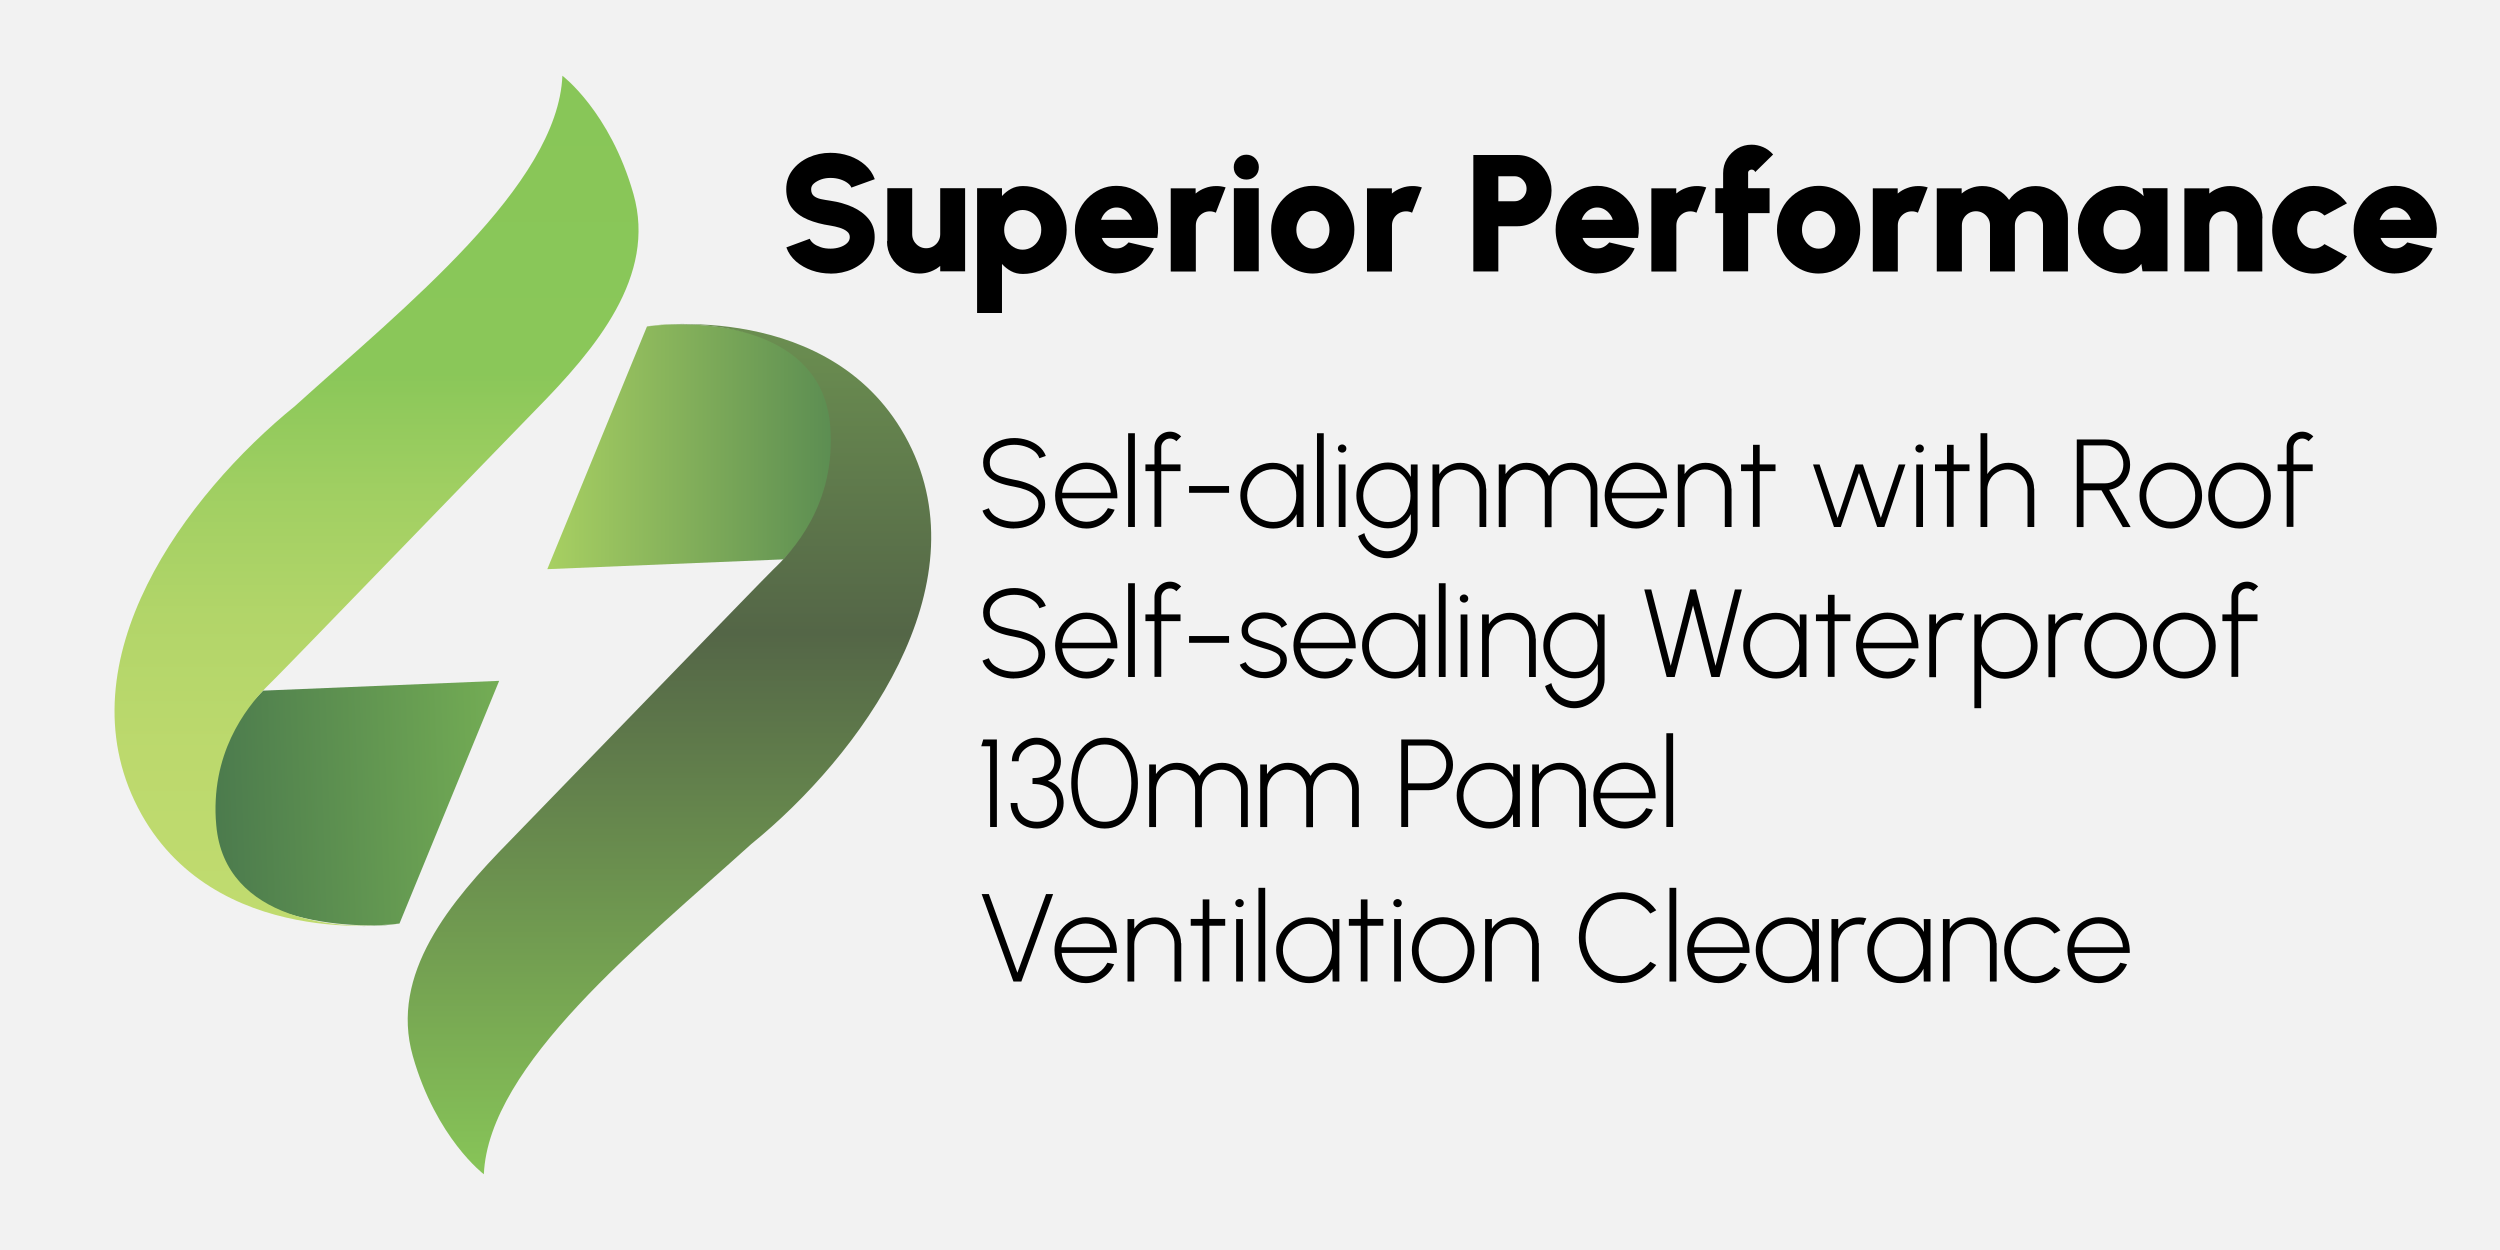 <svg xmlns="http://www.w3.org/2000/svg" xmlns:xlink="http://www.w3.org/1999/xlink" width="240" height="120" viewBox="0 0 240 120"><defs><style>.uuid-e6178b22-f0a2-4b30-9c4c-4586d8cd1894{fill:url(#uuid-7119a557-fc9a-4ec4-9e46-37258004eeba);}.uuid-e6178b22-f0a2-4b30-9c4c-4586d8cd1894,.uuid-351f1c07-7a0e-4836-953c-5af415d5a890,.uuid-7c99bcd4-1f50-4cf9-b790-5ddbba863c83,.uuid-d992021b-3bf9-43cb-951d-a07c2ac189ea,.uuid-5d325931-808c-4e63-adf8-7945028f8098,.uuid-566004d8-5d71-4982-beb8-5ed2d2054322,.uuid-0bd72e5b-3f4d-4826-bf8e-f4ea93f7ed37,.uuid-305d669c-70a1-4a4a-90b0-0740b4a44d34{stroke-width:0px;}.uuid-351f1c07-7a0e-4836-953c-5af415d5a890{fill:#000;}.uuid-7c99bcd4-1f50-4cf9-b790-5ddbba863c83{fill:url(#uuid-a8b8cb81-2883-453b-988a-96ca775801ec);}.uuid-d992021b-3bf9-43cb-951d-a07c2ac189ea{fill:url(#uuid-4b77bf94-b10c-4ddd-90f3-c9435a11f471);}.uuid-5d325931-808c-4e63-adf8-7945028f8098{fill:#f2f2f2;}.uuid-566004d8-5d71-4982-beb8-5ed2d2054322{fill:url(#uuid-e81a25fd-b9a5-4570-adb5-efd5003300cc);}.uuid-0bd72e5b-3f4d-4826-bf8e-f4ea93f7ed37{fill:url(#uuid-9bc8bccf-ee38-4f5d-9b74-7037b2bc9a70);}.uuid-305d669c-70a1-4a4a-90b0-0740b4a44d34{fill:url(#uuid-a7a063bf-da68-417f-a875-3e569193b40b);}</style><linearGradient id="uuid-7119a557-fc9a-4ec4-9e46-37258004eeba" x1="62.18" y1="90.79" x2="66.64" y2="90.79" gradientTransform="translate(0 122) scale(1 -1)" gradientUnits="userSpaceOnUse"><stop offset="0" stop-color="#a8d062"></stop><stop offset="1" stop-color="#588a51"></stop></linearGradient><linearGradient id="uuid-a7a063bf-da68-417f-a875-3e569193b40b" x1="52.54" y1="79.11" x2="81.2" y2="79.11" xlink:href="#uuid-7119a557-fc9a-4ec4-9e46-37258004eeba"></linearGradient><linearGradient id="uuid-4b77bf94-b10c-4ddd-90f3-c9435a11f471" x1="64.26" y1="8.8" x2="64.26" y2="89.44" gradientTransform="translate(0 122) scale(1 -1)" gradientUnits="userSpaceOnUse"><stop offset="0" stop-color="#88c658"></stop><stop offset=".65" stop-color="#546647"></stop><stop offset="1" stop-color="#6a8d50"></stop></linearGradient><linearGradient id="uuid-a8b8cb81-2883-453b-988a-96ca775801ec" x1="48.37" y1="33.61" x2="22.16" y2="32.7" gradientTransform="translate(0 122) scale(1 -1)" gradientUnits="userSpaceOnUse"><stop offset="0" stop-color="#73ac54"></stop><stop offset="1" stop-color="#4b7a4d"></stop></linearGradient><linearGradient id="uuid-9bc8bccf-ee38-4f5d-9b74-7037b2bc9a70" x1="47.95" y1="45.11" x2="20.22" y2="44.15" xlink:href="#uuid-a8b8cb81-2883-453b-988a-96ca775801ec"></linearGradient><linearGradient id="uuid-e81a25fd-b9a5-4570-adb5-efd5003300cc" x1="215.04" y1="-289.06" x2="215.04" y2="-208.42" gradientTransform="translate(251.2 295.86) rotate(-180) scale(1 -1)" gradientUnits="userSpaceOnUse"><stop offset="0" stop-color="#88c658"></stop><stop offset=".36" stop-color="#8ac759"></stop><stop offset=".5" stop-color="#a0cf62"></stop><stop offset=".65" stop-color="#b2d569"></stop><stop offset=".81" stop-color="#bcd96d"></stop><stop offset="1" stop-color="#c0db6f"></stop></linearGradient></defs><g id="uuid-08d63250-20cd-4ee7-baae-604a8fe118ba"><rect class="uuid-5d325931-808c-4e63-adf8-7945028f8098" width="240" height="120"></rect></g><g id="uuid-b254ad1d-7f0a-480c-a704-5e5535397bfa"><path class="uuid-351f1c07-7a0e-4836-953c-5af415d5a890" d="M79.73,26.26c-.63,0-1.23-.1-1.8-.3-.57-.2-1.08-.49-1.51-.86-.43-.38-.74-.82-.93-1.35l2.25-.83c.05.15.17.3.35.45s.42.26.7.36.6.14.94.14c.32,0,.62-.05.9-.14s.51-.22.69-.39c.18-.17.26-.36.26-.58s-.09-.41-.28-.55c-.18-.15-.42-.26-.7-.35-.29-.09-.58-.15-.87-.2-.81-.12-1.53-.31-2.18-.58-.64-.27-1.15-.64-1.52-1.11s-.55-1.08-.55-1.8.2-1.31.59-1.83c.39-.52.91-.93,1.56-1.23.65-.29,1.34-.44,2.1-.44.63,0,1.23.1,1.81.3.58.2,1.08.49,1.51.87.43.38.74.83.93,1.36l-2.25.81c-.05-.15-.17-.3-.36-.44-.18-.14-.42-.26-.7-.35-.28-.09-.6-.14-.94-.14-.31,0-.6.04-.89.14-.28.1-.51.23-.7.39s-.27.35-.27.56c0,.29.09.5.26.64s.4.24.67.3c.28.06.59.11.92.16.77.11,1.47.31,2.12.6.64.29,1.16.67,1.55,1.15.39.48.58,1.06.58,1.75s-.19,1.31-.59,1.83c-.39.52-.91.93-1.55,1.23-.64.29-1.35.44-2.11.44Z"></path><path class="uuid-351f1c07-7a0e-4836-953c-5af415d5a890" d="M85.18,23.16v-5.09h2.39v4.41c0,.25.06.48.18.68s.29.37.49.49c.21.12.43.18.67.18s.48-.06.68-.18c.2-.12.37-.28.49-.49.12-.2.18-.43.18-.68v-4.41h2.39v7.98s-2.39,0-2.39,0v-.52c-.27.23-.58.41-.92.54-.34.13-.7.19-1.08.19-.57,0-1.09-.14-1.56-.42-.47-.28-.85-.65-1.13-1.12s-.42-.99-.42-1.57Z"></path><path class="uuid-351f1c07-7a0e-4836-953c-5af415d5a890" d="M96.19,30.05h-2.39v-11.98h2.39v.75c.25-.28.54-.51.87-.69.33-.18.71-.27,1.14-.27.58,0,1.13.11,1.64.33.51.22.95.52,1.34.91s.69.83.9,1.34c.22.51.32,1.05.32,1.63s-.11,1.13-.32,1.64c-.21.51-.52.96-.9,1.35s-.83.69-1.34.91-1.05.33-1.64.33c-.43,0-.81-.09-1.14-.27-.33-.18-.62-.41-.87-.69v4.73ZM98.17,20.16c-.32,0-.62.09-.89.26s-.48.4-.64.69c-.16.29-.24.6-.24.95s.08.67.24.96c.16.29.37.52.64.69.27.17.57.26.89.26s.63-.09.9-.26c.27-.17.49-.4.65-.69.16-.29.24-.61.24-.96s-.08-.66-.24-.95c-.16-.29-.38-.52-.65-.69s-.57-.26-.9-.26Z"></path><path class="uuid-351f1c07-7a0e-4836-953c-5af415d5a890" d="M107.19,26.26c-.73,0-1.4-.19-2.01-.57s-1.09-.89-1.45-1.52c-.36-.64-.54-1.34-.54-2.12,0-.58.1-1.12.31-1.63s.49-.96.86-1.34c.37-.39.79-.69,1.27-.91.48-.22,1-.33,1.55-.33.64,0,1.22.14,1.75.42s.98.66,1.34,1.13c.37.48.62,1.01.78,1.61.15.6.17,1.21.05,1.84h-5.33c.07.19.17.35.3.51.13.15.28.27.46.36.18.09.4.14.64.14.24,0,.45-.04.65-.15.2-.11.37-.25.52-.43l2.44.57c-.32.71-.81,1.29-1.45,1.74-.64.45-1.36.67-2.16.67ZM105.7,21.1h2.99c-.07-.23-.19-.43-.34-.61-.15-.18-.32-.31-.52-.42-.2-.1-.41-.15-.64-.15s-.43.05-.63.15c-.2.1-.37.24-.52.42-.15.18-.26.38-.34.61Z"></path><path class="uuid-351f1c07-7a0e-4836-953c-5af415d5a890" d="M112.39,26.06v-7.98s2.39,0,2.39,0v.5c.27-.23.58-.41.92-.53.34-.13.7-.19,1.08-.19.29,0,.58.04.88.13l-.94,2.43c-.19-.09-.38-.13-.57-.13-.25,0-.48.06-.68.18-.2.12-.37.28-.49.49-.12.2-.18.43-.18.68v4.43h-2.39Z"></path><path class="uuid-351f1c07-7a0e-4836-953c-5af415d5a890" d="M119.66,17.24c-.35,0-.64-.11-.87-.34-.24-.23-.35-.51-.35-.85s.12-.62.35-.85c.23-.23.52-.35.86-.35s.62.12.85.35c.23.23.35.52.35.85s-.11.63-.34.85-.51.34-.85.34ZM118.45,18.07h2.39v7.98h-2.39v-7.98Z"></path><path class="uuid-351f1c07-7a0e-4836-953c-5af415d5a890" d="M126.03,26.26c-.73,0-1.4-.19-2.01-.57s-1.09-.88-1.45-1.52c-.36-.64-.54-1.34-.54-2.11,0-.59.1-1.13.31-1.64.21-.51.49-.96.86-1.34.36-.39.79-.69,1.27-.91s1-.33,1.55-.33c.73,0,1.4.19,2.01.57.6.38,1.09.89,1.45,1.52.36.64.54,1.35.54,2.12,0,.58-.1,1.12-.31,1.63-.21.51-.49.95-.86,1.34-.37.39-.79.69-1.27.91-.48.22-1,.33-1.55.33ZM126.03,23.87c.3,0,.58-.08.82-.25.24-.17.43-.38.57-.66.14-.27.21-.57.21-.9s-.07-.64-.22-.92c-.15-.28-.34-.5-.58-.66-.24-.16-.51-.24-.79-.24s-.57.08-.81.25c-.24.17-.43.39-.57.67-.14.28-.21.58-.21.9s.07.65.22.92.34.49.58.65c.24.16.51.24.79.24Z"></path><path class="uuid-351f1c07-7a0e-4836-953c-5af415d5a890" d="M131.23,26.06v-7.98s2.39,0,2.39,0v.5c.27-.23.58-.41.92-.53.34-.13.7-.19,1.08-.19.29,0,.58.04.88.13l-.94,2.43c-.19-.09-.38-.13-.58-.13-.25,0-.48.06-.68.18s-.37.28-.49.49c-.12.2-.18.43-.18.68v4.43h-2.39Z"></path><path class="uuid-351f1c07-7a0e-4836-953c-5af415d5a890" d="M141.44,26.06v-11.18h4.22c.61,0,1.17.16,1.66.47.5.31.89.73,1.19,1.25.29.52.44,1.09.44,1.7s-.15,1.2-.45,1.72c-.3.52-.7.93-1.2,1.24s-1.05.46-1.64.46h-1.82v4.34h-2.39ZM143.84,19.32h1.55c.21,0,.41-.05.58-.16s.32-.25.42-.44c.11-.18.16-.38.16-.6s-.05-.42-.16-.6c-.11-.18-.25-.33-.42-.44-.18-.11-.37-.16-.58-.16h-1.55v2.39Z"></path><path class="uuid-351f1c07-7a0e-4836-953c-5af415d5a890" d="M153.34,26.26c-.73,0-1.4-.19-2.01-.57s-1.09-.89-1.45-1.52c-.36-.64-.54-1.34-.54-2.12,0-.58.1-1.12.31-1.63s.49-.96.86-1.34c.37-.39.79-.69,1.27-.91.48-.22,1-.33,1.55-.33.64,0,1.22.14,1.75.42s.98.66,1.34,1.13c.37.48.62,1.01.78,1.61.15.6.17,1.21.05,1.84h-5.33c.07.19.17.35.3.51.13.15.28.27.46.36.18.09.4.14.64.14.24,0,.45-.04.65-.15.2-.11.37-.25.52-.43l2.44.57c-.32.71-.81,1.29-1.45,1.74-.64.45-1.36.67-2.16.67ZM151.84,21.1h2.99c-.07-.23-.19-.43-.34-.61-.15-.18-.32-.31-.52-.42-.2-.1-.41-.15-.64-.15s-.43.05-.63.15c-.2.1-.37.24-.52.42-.15.18-.26.38-.34.61Z"></path><path class="uuid-351f1c07-7a0e-4836-953c-5af415d5a890" d="M158.53,26.06v-7.98s2.39,0,2.39,0v.5c.27-.23.58-.41.92-.53.34-.13.7-.19,1.08-.19.29,0,.58.04.88.13l-.94,2.43c-.19-.09-.38-.13-.58-.13-.25,0-.48.06-.68.18s-.37.28-.49.49c-.12.2-.18.43-.18.68v4.43h-2.39Z"></path><path class="uuid-351f1c07-7a0e-4836-953c-5af415d5a890" d="M167.82,16.62v1.45h2.06v2.39h-2.06v5.59h-2.4v-5.59h-.75v-2.39h.75v-1.45c0-.5.12-.96.37-1.37.25-.41.58-.74.99-.99.42-.25.88-.37,1.38-.37.37,0,.73.08,1.09.23.36.15.68.39.97.71l-1.72,1.69c-.03-.08-.07-.14-.14-.18-.07-.04-.13-.06-.2-.06-.1,0-.18.03-.25.1-.07.06-.1.14-.1.24Z"></path><path class="uuid-351f1c07-7a0e-4836-953c-5af415d5a890" d="M174.59,26.26c-.73,0-1.4-.19-2.01-.57s-1.09-.88-1.45-1.52c-.36-.64-.54-1.34-.54-2.11,0-.59.1-1.13.31-1.64s.49-.96.86-1.34c.37-.39.79-.69,1.27-.91.48-.22,1-.33,1.55-.33.74,0,1.4.19,2.01.57.6.38,1.09.89,1.45,1.52.36.64.54,1.35.54,2.12,0,.58-.1,1.12-.31,1.63s-.49.95-.86,1.34c-.36.39-.79.69-1.27.91-.48.22-1,.33-1.55.33ZM174.59,23.87c.3,0,.58-.08.82-.25s.43-.38.57-.66c.14-.27.21-.57.21-.9s-.07-.64-.22-.92c-.15-.28-.34-.5-.58-.66-.24-.16-.51-.24-.8-.24s-.57.08-.81.25c-.24.17-.43.39-.58.67-.14.28-.21.58-.21.9s.07.65.22.92c.15.27.34.49.58.65.24.16.51.24.79.24Z"></path><path class="uuid-351f1c07-7a0e-4836-953c-5af415d5a890" d="M179.79,26.06v-7.98s2.39,0,2.39,0v.5c.27-.23.58-.41.92-.53.34-.13.7-.19,1.08-.19.29,0,.58.04.88.13l-.94,2.43c-.19-.09-.38-.13-.58-.13-.25,0-.48.06-.68.18s-.37.28-.49.49c-.12.2-.18.43-.18.68v4.43h-2.39Z"></path><path class="uuid-351f1c07-7a0e-4836-953c-5af415d5a890" d="M185.93,26.06v-7.98h2.39v.5c.27-.23.57-.41.91-.53.34-.13.7-.19,1.08-.19.53,0,1.02.12,1.47.36s.81.57,1.09.97c.28-.4.65-.73,1.09-.97s.93-.36,1.46-.36c.57,0,1.1.14,1.56.42.47.28.84.65,1.12,1.12.28.47.42.99.42,1.56v5.1h-2.39v-4.43c0-.25-.06-.48-.18-.68-.12-.2-.29-.36-.49-.49-.2-.12-.43-.18-.68-.18s-.48.06-.68.18c-.2.12-.37.28-.49.49-.12.2-.18.43-.18.68v4.43h-2.39v-4.43c0-.25-.06-.48-.18-.68-.12-.2-.28-.36-.49-.49-.21-.12-.43-.18-.68-.18s-.47.06-.68.18c-.2.12-.37.28-.49.49-.12.2-.18.43-.18.68v4.43h-2.39Z"></path><path class="uuid-351f1c07-7a0e-4836-953c-5af415d5a890" d="M205.69,18.07h2.39v7.98h-2.4l-.11-.72c-.2.28-.45.5-.75.67-.3.17-.65.26-1.05.26-.6,0-1.15-.11-1.67-.34-.52-.22-.97-.53-1.37-.93-.39-.4-.7-.85-.92-1.37-.22-.52-.33-1.08-.33-1.67s.1-1.1.31-1.6c.21-.49.5-.93.87-1.31.38-.37.81-.67,1.3-.88.49-.21,1.02-.32,1.58-.32.46,0,.87.09,1.25.28s.71.42,1,.71l-.11-.77ZM203.71,23.97c.33,0,.63-.09.9-.26.27-.17.49-.4.65-.69.16-.29.24-.61.24-.96s-.08-.67-.24-.96c-.16-.29-.38-.52-.65-.69-.27-.17-.57-.26-.9-.26s-.63.09-.9.26-.48.4-.64.69c-.16.29-.24.61-.24.96s.08.67.24.96c.16.29.37.52.64.69.27.17.57.26.89.26Z"></path><path class="uuid-351f1c07-7a0e-4836-953c-5af415d5a890" d="M217.18,20.96v5.1h-2.39v-4.43c0-.25-.06-.48-.18-.68-.12-.21-.28-.37-.49-.49s-.43-.18-.68-.18-.48.06-.68.18c-.2.12-.37.28-.49.49-.12.2-.18.43-.18.68v4.43h-2.39v-7.98s2.39,0,2.39,0v.5c.27-.23.58-.41.92-.53.34-.13.7-.19,1.08-.19.58,0,1.1.14,1.57.42.47.28.84.65,1.12,1.12.28.47.42.99.42,1.56Z"></path><path class="uuid-351f1c07-7a0e-4836-953c-5af415d5a890" d="M223.16,23.44l2.16,1.17c-.37.5-.83.9-1.38,1.21s-1.16.45-1.81.45c-.74,0-1.4-.19-2.01-.57s-1.09-.88-1.45-1.52c-.36-.64-.54-1.34-.54-2.11,0-.59.1-1.13.31-1.64.21-.51.49-.96.86-1.34.36-.39.79-.69,1.27-.91.48-.22,1-.33,1.55-.33.65,0,1.26.15,1.81.45s1.01.71,1.38,1.22l-2.16,1.17c-.14-.14-.3-.25-.48-.33-.18-.08-.36-.12-.55-.12-.3,0-.58.09-.81.26-.24.17-.43.39-.57.67-.14.28-.21.57-.21.89s.07.61.21.88c.14.27.33.5.57.67s.51.26.81.26c.19,0,.38-.04.55-.12.18-.08.34-.18.48-.32Z"></path><path class="uuid-351f1c07-7a0e-4836-953c-5af415d5a890" d="M229.95,26.26c-.74,0-1.4-.19-2.01-.57s-1.09-.89-1.45-1.52c-.36-.64-.54-1.34-.54-2.12,0-.58.1-1.12.31-1.63.21-.51.49-.96.86-1.34.36-.39.79-.69,1.27-.91.48-.22,1-.33,1.55-.33.64,0,1.22.14,1.75.42.53.28.98.66,1.34,1.13.37.48.63,1.01.78,1.61.15.6.17,1.21.05,1.84h-5.33c.08.19.17.35.3.51.12.15.28.27.46.36s.4.14.64.14c.23,0,.45-.04.65-.15.2-.11.37-.25.52-.43l2.44.57c-.32.71-.81,1.29-1.45,1.74-.64.45-1.37.67-2.16.67ZM228.46,21.1h2.99c-.08-.23-.19-.43-.34-.61-.15-.18-.32-.31-.52-.42-.2-.1-.41-.15-.64-.15s-.44.05-.64.15c-.2.1-.37.24-.52.42-.15.18-.26.38-.34.61Z"></path><path class="uuid-351f1c07-7a0e-4836-953c-5af415d5a890" d="M97.35,50.74c-.44,0-.87-.07-1.29-.21-.42-.14-.78-.33-1.09-.59-.31-.25-.53-.56-.65-.92l.61-.23c.1.27.27.5.52.7.25.19.55.34.88.44.33.1.67.15,1.02.15.41,0,.79-.07,1.15-.21.36-.14.64-.33.86-.58s.33-.55.33-.89-.11-.63-.34-.85c-.23-.22-.52-.4-.88-.53-.36-.13-.73-.23-1.12-.3-.57-.1-1.08-.23-1.52-.4-.45-.17-.8-.4-1.06-.71-.26-.3-.39-.71-.39-1.22,0-.48.14-.89.42-1.24.28-.35.64-.62,1.1-.81.45-.19.94-.29,1.47-.29.43,0,.85.07,1.26.2s.78.33,1.09.58c.32.26.54.57.68.94l-.62.22c-.1-.28-.27-.51-.52-.7s-.54-.34-.88-.44c-.33-.1-.67-.15-1.02-.15-.41,0-.79.07-1.15.21-.35.14-.64.34-.86.59-.22.25-.33.55-.33.88,0,.39.1.69.31.9s.48.37.83.48c.35.11.75.2,1.19.29.53.09,1.02.23,1.47.42.45.19.82.44,1.1.76.28.31.42.7.42,1.17s-.14.88-.42,1.23c-.28.35-.64.62-1.1.81-.45.19-.94.29-1.48.29Z"></path><path class="uuid-351f1c07-7a0e-4836-953c-5af415d5a890" d="M104.3,50.74c-.55,0-1.05-.14-1.51-.43s-.82-.67-1.09-1.14c-.27-.48-.41-1.01-.41-1.59,0-.44.08-.85.23-1.23.16-.38.37-.72.64-1.01.27-.29.59-.52.96-.68s.75-.25,1.16-.25c.44,0,.84.08,1.21.25s.69.41.96.72c.27.31.47.67.62,1.09.14.42.21.88.2,1.37h-5.3c.04.43.17.81.39,1.15.21.34.49.6.83.8s.71.29,1.11.3c.44,0,.84-.12,1.2-.35.36-.23.64-.56.86-.96l.65.15c-.24.53-.6.97-1.09,1.3-.48.34-1.03.51-1.63.51ZM101.96,47.3h4.67c-.02-.41-.14-.79-.36-1.14-.21-.35-.49-.62-.84-.83s-.72-.31-1.13-.31-.79.1-1.13.31c-.34.2-.62.48-.83.83-.21.35-.34.73-.38,1.15Z"></path><path class="uuid-351f1c07-7a0e-4836-953c-5af415d5a890" d="M108.3,50.59v-9h.65v9h-.65Z"></path><path class="uuid-351f1c07-7a0e-4836-953c-5af415d5a890" d="M111.48,42.92v1.66h1.85v.65h-1.85v5.35h-.65v-5.35h-.87v-.65h.87v-1.66c0-.27.07-.52.2-.74.13-.22.31-.4.54-.54.23-.13.47-.2.75-.2.2,0,.39.04.58.12.18.08.35.19.49.34l-.46.46c-.07-.08-.16-.15-.27-.19-.11-.05-.22-.07-.34-.07-.23,0-.42.08-.59.25s-.25.36-.25.59Z"></path><path class="uuid-351f1c07-7a0e-4836-953c-5af415d5a890" d="M114.15,46.66h3.84v.65h-3.84v-.65Z"></path><path class="uuid-351f1c07-7a0e-4836-953c-5af415d5a890" d="M124.49,44.59h.65v6h-.65l-.02-1.23c-.2.42-.5.75-.87,1s-.83.38-1.36.38c-.44,0-.84-.08-1.23-.25-.38-.17-.72-.39-1.01-.68s-.52-.63-.68-1.01-.25-.79-.25-1.23.08-.84.24-1.22.39-.71.67-1c.29-.29.62-.52,1-.68.38-.16.79-.24,1.22-.24.53,0,.99.13,1.38.39s.7.59.92,1.01l-.02-1.23ZM122.23,50.11c.46,0,.86-.11,1.19-.34.33-.23.58-.53.76-.92s.26-.81.26-1.27-.09-.9-.27-1.28-.43-.69-.76-.91c-.33-.23-.72-.34-1.18-.34s-.88.11-1.26.34c-.38.23-.68.53-.9.92-.22.38-.34.81-.34,1.27s.12.9.35,1.28c.23.38.53.68.91.91.38.22.79.34,1.24.34Z"></path><path class="uuid-351f1c07-7a0e-4836-953c-5af415d5a890" d="M126.43,50.59v-9h.65v9h-.65Z"></path><path class="uuid-351f1c07-7a0e-4836-953c-5af415d5a890" d="M128.85,43.45c-.11,0-.21-.04-.29-.11s-.12-.17-.12-.28.04-.21.12-.28c.08-.07.17-.11.29-.11s.2.04.28.11c.08.07.12.17.12.28s-.04.21-.11.28c-.08.07-.17.11-.28.11ZM128.52,44.59h.65v6h-.65v-6Z"></path><path class="uuid-351f1c07-7a0e-4836-953c-5af415d5a890" d="M135.44,44.59h.65v6.25c0,.37-.08.72-.24,1.05-.16.33-.38.62-.66.88-.28.25-.59.45-.94.6-.35.15-.71.22-1.08.22-.42,0-.82-.1-1.21-.29-.39-.19-.72-.45-1-.78s-.48-.68-.58-1.06l.6-.28c.07.32.22.62.44.88.22.27.49.48.8.63.31.16.63.23.95.23.29,0,.57-.06.84-.17.27-.11.52-.26.73-.46s.39-.42.51-.67.19-.52.19-.8v-1.47c-.21.41-.51.74-.88.99s-.81.38-1.31.38c-.42,0-.81-.08-1.18-.25-.37-.16-.69-.39-.97-.68-.28-.29-.49-.62-.65-1s-.24-.79-.24-1.22.08-.84.24-1.23c.16-.38.38-.72.65-1.01.28-.29.6-.52.97-.68s.76-.25,1.18-.25c.5,0,.94.12,1.31.38s.67.58.88,1v-1.21ZM133.25,50.11c.45,0,.83-.12,1.16-.35.32-.23.57-.54.74-.92.17-.38.26-.8.26-1.25s-.09-.88-.26-1.26c-.18-.38-.43-.69-.75-.92-.32-.23-.71-.35-1.15-.35s-.84.11-1.2.34c-.36.23-.65.53-.86.92s-.32.81-.32,1.27.11.89.32,1.27.5.68.86.91c.36.23.76.34,1.19.34Z"></path><path class="uuid-351f1c07-7a0e-4836-953c-5af415d5a890" d="M142.68,46.9v3.69h-.65v-3.59c0-.36-.09-.68-.26-.97s-.4-.52-.7-.7-.62-.26-.97-.26-.67.09-.97.26-.53.4-.7.7-.26.62-.26.97v3.59h-.65v-6h.65v.92c.22-.33.5-.6.86-.79.36-.2.74-.29,1.16-.29.46,0,.88.11,1.25.33.37.22.67.52.89.9.22.38.33.79.33,1.25Z"></path><path class="uuid-351f1c07-7a0e-4836-953c-5af415d5a890" d="M143.88,50.59v-6h.65v.92c.22-.33.51-.6.86-.79.35-.2.74-.29,1.16-.29.46,0,.89.12,1.27.34.38.23.68.54.89.92.21-.38.51-.68.89-.92.38-.23.8-.34,1.27-.34s.87.11,1.25.33c.38.22.67.52.9.9s.33.79.33,1.25v3.69h-.65v-3.57c0-.35-.08-.67-.25-.96-.17-.29-.39-.53-.68-.71s-.6-.27-.95-.27-.66.08-.94.25-.51.4-.68.69c-.17.29-.25.63-.25,1.01v3.57h-.65v-3.57c0-.38-.08-.72-.25-1.01s-.4-.52-.68-.69c-.28-.17-.6-.25-.95-.25s-.66.09-.94.27-.51.42-.68.71-.25.62-.25.96v3.57h-.65Z"></path><path class="uuid-351f1c07-7a0e-4836-953c-5af415d5a890" d="M157.06,50.74c-.55,0-1.05-.14-1.51-.43s-.82-.67-1.09-1.14c-.27-.48-.41-1.01-.41-1.59,0-.44.08-.85.23-1.23.16-.38.37-.72.64-1.01.27-.29.59-.52.96-.68s.75-.25,1.16-.25c.44,0,.84.08,1.21.25s.69.41.96.72c.27.31.47.67.62,1.09.14.42.21.88.2,1.37h-5.3c.04.43.17.81.39,1.15.21.34.49.6.83.8s.71.29,1.11.3c.44,0,.84-.12,1.2-.35.36-.23.64-.56.86-.96l.65.15c-.24.53-.6.97-1.09,1.3-.48.34-1.03.51-1.63.51ZM154.72,47.3h4.67c-.02-.41-.14-.79-.36-1.14-.21-.35-.49-.62-.84-.83s-.72-.31-1.13-.31-.79.1-1.13.31c-.34.2-.62.48-.83.83-.21.35-.34.73-.38,1.15Z"></path><path class="uuid-351f1c07-7a0e-4836-953c-5af415d5a890" d="M166.23,46.9v3.69h-.65v-3.59c0-.36-.09-.68-.26-.97s-.4-.52-.7-.7-.62-.26-.97-.26-.67.09-.97.26-.52.4-.7.7c-.17.29-.26.62-.26.97v3.59h-.65v-6h.65v.92c.22-.33.5-.6.86-.79.36-.2.74-.29,1.16-.29.46,0,.88.11,1.25.33.37.22.67.52.89.9s.33.79.33,1.25Z"></path><path class="uuid-351f1c07-7a0e-4836-953c-5af415d5a890" d="M170.45,45.23h-1.52v5.35h-.65v-5.35s-1.14,0-1.14,0v-.65h1.15v-1.88s.64,0,.64,0v1.88h1.52v.65Z"></path><path class="uuid-351f1c07-7a0e-4836-953c-5af415d5a890" d="M176.74,50.59h-.68l-2.01-6h.63l1.73,5.13,1.72-5.13h.71l1.72,5.13,1.72-5.13h.64l-2.02,6h-.69l-1.75-5.18-1.74,5.18Z"></path><path class="uuid-351f1c07-7a0e-4836-953c-5af415d5a890" d="M184.29,43.45c-.11,0-.21-.04-.29-.11s-.12-.17-.12-.28.04-.21.12-.28c.08-.07.17-.11.29-.11s.2.04.28.11c.08.07.12.17.12.28s-.04.21-.11.28-.17.11-.28.11ZM183.96,44.59h.65v6h-.65v-6Z"></path><path class="uuid-351f1c07-7a0e-4836-953c-5af415d5a890" d="M189.07,45.23h-1.52v5.35h-.65v-5.35s-1.14,0-1.14,0v-.65h1.15v-1.88s.64,0,.64,0v1.88h1.52v.65Z"></path><path class="uuid-351f1c07-7a0e-4836-953c-5af415d5a890" d="M195.29,46.9v3.69h-.65v-3.59c0-.36-.09-.68-.26-.97s-.4-.52-.7-.7-.62-.26-.97-.26-.67.09-.97.26-.53.4-.7.7-.26.62-.26.97v3.59h-.65v-9h.65v3.92c.22-.33.5-.6.86-.79.36-.2.74-.29,1.16-.29.46,0,.88.11,1.25.33.37.22.67.52.89.9s.33.79.33,1.25Z"></path><path class="uuid-351f1c07-7a0e-4836-953c-5af415d5a890" d="M199.37,50.59v-8.4h2.74c.44,0,.85.11,1.21.32s.64.5.85.87.32.78.32,1.24c0,.42-.09.81-.27,1.15-.18.34-.42.62-.72.84s-.64.36-1.02.41l2.06,3.58h-.75l-2.05-3.53h-1.72v3.53h-.65ZM200.02,46.4h2.05c.32,0,.62-.08.89-.24.27-.16.48-.37.64-.65.16-.27.24-.58.24-.93s-.08-.65-.24-.93c-.16-.27-.37-.49-.64-.65-.27-.16-.56-.24-.89-.24h-2.05v3.62Z"></path><path class="uuid-351f1c07-7a0e-4836-953c-5af415d5a890" d="M208.39,50.74c-.55,0-1.06-.14-1.51-.43s-.82-.67-1.09-1.14c-.27-.48-.4-1.01-.4-1.59,0-.44.08-.85.23-1.23.16-.38.37-.72.65-1.01.27-.29.59-.52.96-.68.36-.16.75-.25,1.16-.25.55,0,1.05.14,1.51.43s.82.67,1.09,1.15c.27.48.41,1.01.41,1.6,0,.44-.08.84-.23,1.22s-.37.71-.64,1c-.27.29-.59.52-.95.68-.36.16-.75.25-1.17.25ZM208.39,50.09c.44,0,.84-.12,1.2-.35.35-.23.64-.54.84-.92.21-.38.31-.79.31-1.24s-.1-.87-.31-1.25c-.21-.38-.49-.69-.85-.92-.36-.23-.75-.35-1.19-.35s-.84.12-1.2.35c-.36.23-.64.54-.84.92s-.31.8-.31,1.25.11.89.32,1.27.5.68.85.9c.36.22.75.34,1.18.34Z"></path><path class="uuid-351f1c07-7a0e-4836-953c-5af415d5a890" d="M214.99,50.74c-.55,0-1.06-.14-1.51-.43s-.82-.67-1.09-1.14c-.27-.48-.4-1.01-.4-1.59,0-.44.08-.85.23-1.23.16-.38.37-.72.65-1.01.27-.29.59-.52.96-.68.36-.16.75-.25,1.16-.25.55,0,1.05.14,1.51.43s.82.67,1.09,1.15c.27.48.41,1.01.41,1.6,0,.44-.08.84-.23,1.22s-.37.71-.64,1c-.27.29-.59.52-.95.68-.36.16-.75.25-1.17.25ZM214.99,50.09c.44,0,.84-.12,1.2-.35.35-.23.64-.54.84-.92.21-.38.31-.79.31-1.24s-.1-.87-.31-1.25c-.21-.38-.49-.69-.85-.92-.36-.23-.75-.35-1.19-.35s-.84.12-1.2.35c-.36.23-.64.54-.84.92s-.31.8-.31,1.25.11.89.32,1.27.5.68.85.9c.36.22.75.34,1.18.34Z"></path><path class="uuid-351f1c07-7a0e-4836-953c-5af415d5a890" d="M220.17,42.92v1.66h1.85v.65h-1.85v5.35h-.65v-5.35h-.87v-.65h.87v-1.66c0-.27.07-.52.2-.74.13-.22.31-.4.54-.54.23-.13.47-.2.75-.2.2,0,.39.04.58.12.18.08.35.19.49.34l-.46.46c-.07-.08-.16-.15-.27-.19-.11-.05-.22-.07-.34-.07-.23,0-.42.08-.59.25s-.25.36-.25.59Z"></path><path class="uuid-351f1c07-7a0e-4836-953c-5af415d5a890" d="M97.35,65.14c-.44,0-.87-.07-1.29-.21s-.78-.33-1.09-.59c-.31-.25-.53-.56-.65-.92l.61-.23c.1.27.27.51.52.7.25.19.55.34.88.44s.67.15,1.02.15c.41,0,.79-.07,1.15-.21.36-.14.64-.33.86-.58s.33-.55.33-.89-.11-.63-.34-.85c-.23-.22-.52-.4-.88-.53-.36-.13-.73-.23-1.12-.3-.57-.1-1.08-.23-1.52-.4-.45-.17-.8-.4-1.06-.71-.26-.3-.39-.71-.39-1.22,0-.48.14-.89.42-1.24.28-.35.64-.62,1.1-.81.45-.19.94-.29,1.47-.29.43,0,.85.07,1.26.2.41.13.78.33,1.09.58.32.26.54.57.68.94l-.62.22c-.1-.28-.27-.51-.52-.7-.25-.19-.54-.34-.88-.44s-.67-.15-1.02-.15c-.41,0-.79.07-1.15.21-.35.14-.64.34-.86.59-.22.25-.33.55-.33.88,0,.39.1.69.31.9.2.21.48.37.83.48.35.11.75.2,1.19.29.53.09,1.02.23,1.47.42.45.19.82.44,1.1.76.28.31.42.7.42,1.17s-.14.88-.42,1.23c-.28.35-.64.62-1.1.81s-.94.29-1.48.29Z"></path><path class="uuid-351f1c07-7a0e-4836-953c-5af415d5a890" d="M104.3,65.14c-.55,0-1.05-.14-1.51-.43s-.82-.67-1.09-1.14c-.27-.48-.41-1.01-.41-1.59,0-.44.08-.85.23-1.23.16-.38.37-.72.64-1.01.27-.29.59-.52.96-.68s.75-.25,1.16-.25c.44,0,.84.08,1.21.25s.69.41.96.72c.27.31.47.67.62,1.09.14.42.21.88.2,1.37h-5.3c.04.43.17.81.39,1.15.21.34.49.6.83.8.34.19.71.29,1.11.3.44,0,.84-.12,1.2-.35.36-.23.64-.55.86-.96l.65.15c-.24.53-.6.97-1.09,1.3-.48.34-1.03.51-1.63.51ZM101.96,61.7h4.67c-.02-.41-.14-.79-.36-1.14s-.49-.62-.84-.83-.72-.31-1.13-.31-.79.1-1.13.31-.62.48-.83.83-.34.73-.38,1.15Z"></path><path class="uuid-351f1c07-7a0e-4836-953c-5af415d5a890" d="M108.3,64.99v-9h.65v9h-.65Z"></path><path class="uuid-351f1c07-7a0e-4836-953c-5af415d5a890" d="M111.48,57.32v1.66h1.85v.65h-1.85v5.35h-.65v-5.35h-.87v-.65h.87v-1.66c0-.27.07-.52.2-.74.13-.22.31-.4.54-.54.23-.13.47-.2.75-.2.2,0,.39.04.58.12.18.08.35.19.49.34l-.46.46c-.07-.08-.16-.15-.27-.2-.11-.05-.22-.07-.34-.07-.23,0-.42.08-.59.25s-.25.36-.25.59Z"></path><path class="uuid-351f1c07-7a0e-4836-953c-5af415d5a890" d="M114.15,61.06h3.84v.65h-3.84v-.65Z"></path><path class="uuid-351f1c07-7a0e-4836-953c-5af415d5a890" d="M121.31,65.1c-.33,0-.66-.06-.97-.18-.32-.11-.6-.27-.83-.46-.24-.19-.4-.41-.49-.65l.57-.25c.07.18.2.34.39.49.19.14.41.26.66.34s.49.12.72.12c.27,0,.52-.05.76-.14.24-.09.43-.22.58-.39.15-.17.22-.37.22-.59,0-.24-.08-.43-.23-.57-.16-.14-.36-.25-.6-.34-.24-.09-.49-.17-.75-.24-.44-.13-.82-.26-1.14-.39s-.57-.3-.75-.51c-.18-.21-.26-.48-.26-.82s.1-.66.31-.92.47-.46.8-.6c.33-.14.69-.21,1.07-.21.49,0,.94.11,1.34.32.4.22.69.5.85.85l-.53.31c-.08-.18-.21-.34-.38-.47s-.37-.23-.59-.31c-.22-.07-.44-.11-.67-.11-.28,0-.54.04-.78.13s-.44.22-.58.39c-.15.17-.22.38-.22.62s.07.42.2.55c.14.13.33.23.57.31.24.08.53.17.85.27.37.12.72.25,1.04.39.32.14.58.32.78.53.2.21.29.49.29.82,0,.35-.1.66-.31.92s-.48.46-.82.6c-.34.14-.7.21-1.08.2Z"></path><path class="uuid-351f1c07-7a0e-4836-953c-5af415d5a890" d="M127.18,65.14c-.55,0-1.05-.14-1.51-.43s-.82-.67-1.09-1.14c-.27-.48-.41-1.01-.41-1.59,0-.44.08-.85.23-1.23.16-.38.37-.72.64-1.01.27-.29.59-.52.96-.68s.75-.25,1.16-.25c.44,0,.84.08,1.21.25s.69.41.96.72c.27.31.47.67.62,1.09.14.42.21.88.2,1.37h-5.3c.04.43.17.81.39,1.15.21.34.49.6.83.8.34.19.71.29,1.11.3.44,0,.84-.12,1.2-.35.36-.23.64-.55.86-.96l.65.15c-.24.53-.6.97-1.09,1.3-.48.34-1.03.51-1.63.51ZM124.84,61.7h4.67c-.02-.41-.14-.79-.36-1.14s-.49-.62-.84-.83-.72-.31-1.13-.31-.79.1-1.13.31-.62.48-.83.83-.34.73-.38,1.15Z"></path><path class="uuid-351f1c07-7a0e-4836-953c-5af415d5a890" d="M136.18,58.99h.65v6h-.65l-.02-1.23c-.2.42-.49.75-.87,1-.38.25-.83.38-1.36.38-.44,0-.84-.08-1.23-.25-.38-.17-.72-.39-1.01-.68s-.52-.63-.68-1.01c-.16-.38-.25-.79-.25-1.23s.08-.84.24-1.22c.16-.38.39-.71.67-1s.62-.52,1-.68.79-.24,1.22-.24c.53,0,.99.13,1.38.39.39.26.7.59.92,1.01l-.02-1.23ZM133.93,64.51c.46,0,.85-.11,1.18-.34.33-.23.58-.53.76-.92.18-.38.26-.81.26-1.27s-.09-.9-.27-1.28c-.18-.38-.43-.69-.76-.91-.33-.23-.72-.34-1.18-.34s-.88.11-1.26.34c-.38.23-.68.53-.9.92-.22.38-.34.81-.34,1.27s.11.9.34,1.28c.23.38.54.68.92.91.38.22.79.34,1.24.34Z"></path><path class="uuid-351f1c07-7a0e-4836-953c-5af415d5a890" d="M138.13,64.99v-9h.65v9h-.65Z"></path><path class="uuid-351f1c07-7a0e-4836-953c-5af415d5a890" d="M140.55,57.85c-.11,0-.21-.04-.29-.11-.08-.07-.12-.17-.12-.28s.04-.21.12-.28.17-.11.29-.11.2.04.28.11.12.17.12.28-.04.21-.11.28c-.08.07-.17.11-.28.11ZM140.22,58.99h.65v6h-.65v-6Z"></path><path class="uuid-351f1c07-7a0e-4836-953c-5af415d5a890" d="M147.44,61.3v3.69h-.65v-3.59c0-.36-.09-.68-.26-.97s-.4-.52-.7-.7-.62-.26-.97-.26-.67.09-.97.26-.53.4-.7.7-.26.62-.26.97v3.59h-.65v-6h.65v.92c.22-.33.5-.6.86-.79.36-.2.74-.29,1.16-.29.46,0,.88.11,1.25.33.37.22.67.52.89.9.22.38.33.79.33,1.25Z"></path><path class="uuid-351f1c07-7a0e-4836-953c-5af415d5a890" d="M153.39,58.99h.65v6.25c0,.37-.08.72-.24,1.05-.16.33-.38.62-.66.88-.28.25-.59.45-.94.6-.35.15-.71.22-1.08.22-.42,0-.82-.1-1.21-.29-.39-.19-.72-.45-1-.78-.28-.32-.48-.68-.58-1.06l.6-.28c.07.32.22.62.44.88.22.27.49.48.8.63.31.16.63.23.95.23.29,0,.57-.06.84-.17.27-.11.52-.27.73-.46.22-.19.39-.42.51-.67s.19-.52.19-.8v-1.47c-.21.41-.51.74-.88.99s-.81.38-1.31.38c-.42,0-.81-.08-1.18-.25s-.69-.39-.97-.68c-.28-.29-.49-.62-.65-1-.16-.38-.24-.79-.24-1.22s.08-.84.24-1.23c.16-.38.38-.72.65-1.01.28-.29.6-.52.97-.68s.76-.25,1.18-.25c.5,0,.94.12,1.31.38s.67.58.88,1v-1.21ZM151.2,64.51c.45,0,.83-.12,1.15-.35.32-.23.57-.54.74-.92.17-.38.26-.8.26-1.25s-.09-.88-.26-1.26-.43-.69-.75-.92c-.32-.23-.71-.35-1.15-.35s-.84.11-1.2.34c-.36.23-.65.53-.86.92s-.32.81-.32,1.27.11.89.32,1.27c.22.38.5.68.86.91.36.23.76.34,1.19.34Z"></path><path class="uuid-351f1c07-7a0e-4836-953c-5af415d5a890" d="M160,64.99l-2.15-8.4h.67l1.87,7.33,1.87-7.33h.56l1.87,7.33,1.86-7.33h.67l-2.14,8.4h-.79l-1.76-6.87-1.76,6.87h-.78Z"></path><path class="uuid-351f1c07-7a0e-4836-953c-5af415d5a890" d="M172.77,58.99h.65v6h-.65l-.02-1.23c-.2.42-.5.75-.87,1s-.83.38-1.36.38c-.44,0-.85-.08-1.23-.25s-.72-.39-1.01-.68-.52-.63-.68-1.01c-.16-.38-.25-.79-.25-1.23s.08-.84.24-1.22c.16-.38.39-.71.68-1s.62-.52,1-.68.79-.24,1.22-.24c.53,0,.99.13,1.38.39.39.26.7.59.92,1.01l-.02-1.23ZM170.52,64.51c.46,0,.85-.11,1.18-.34.33-.23.58-.53.76-.92.18-.38.26-.81.26-1.27s-.09-.9-.27-1.28c-.18-.38-.43-.69-.76-.91-.33-.23-.72-.34-1.18-.34s-.89.11-1.26.34c-.38.23-.68.53-.9.92-.22.38-.34.81-.34,1.27s.12.9.35,1.28c.23.38.54.68.92.91.38.22.79.34,1.24.34Z"></path><path class="uuid-351f1c07-7a0e-4836-953c-5af415d5a890" d="M177.64,59.63h-1.52v5.35h-.65v-5.35s-1.14,0-1.14,0v-.65h1.15v-1.88s.64,0,.64,0v1.88h1.52v.65Z"></path><path class="uuid-351f1c07-7a0e-4836-953c-5af415d5a890" d="M181.18,65.14c-.55,0-1.06-.14-1.51-.43s-.82-.67-1.09-1.14c-.27-.48-.4-1.01-.4-1.59,0-.44.08-.85.23-1.23.16-.38.37-.72.65-1.01.27-.29.59-.52.96-.68.36-.16.75-.25,1.16-.25.44,0,.84.08,1.21.25.37.17.69.41.96.72.27.31.47.67.62,1.09.14.42.21.88.2,1.37h-5.3c.04.43.17.81.39,1.15s.49.6.83.8c.34.19.71.29,1.11.3.44,0,.84-.12,1.2-.35.36-.23.64-.55.86-.96l.65.15c-.24.53-.6.97-1.09,1.3-.48.34-1.03.51-1.63.51ZM178.84,61.7h4.67c-.02-.41-.14-.79-.36-1.14s-.49-.62-.84-.83-.72-.31-1.13-.31-.79.1-1.13.31c-.34.2-.62.48-.83.83-.21.35-.34.73-.38,1.15Z"></path><path class="uuid-351f1c07-7a0e-4836-953c-5af415d5a890" d="M185.21,64.99v-6h.65v.92c.22-.33.5-.6.86-.79.36-.2.74-.29,1.16-.29.24,0,.46.03.68.09l-.27.64c-.17-.05-.34-.07-.5-.07-.35,0-.67.09-.97.26s-.53.4-.7.7-.26.62-.26.97v3.59h-.65Z"></path><path class="uuid-351f1c07-7a0e-4836-953c-5af415d5a890" d="M190.19,67.99h-.65v-9h.65v1.24c.21-.42.51-.75.89-1.01s.84-.38,1.37-.38c.44,0,.84.08,1.22.25.38.16.72.39,1.01.68s.52.62.68,1,.25.79.25,1.22-.08.85-.25,1.23-.39.72-.68,1.01-.62.52-1.01.68c-.38.16-.79.25-1.22.25-.53,0-.99-.13-1.37-.38s-.68-.59-.89-1.01v4.22ZM192.45,59.47c-.46,0-.85.11-1.18.34s-.58.53-.76.91c-.18.38-.27.8-.27,1.27s.09.88.26,1.27c.18.38.43.69.76.92.33.23.72.34,1.18.34s.87-.11,1.25-.34.68-.53.92-.91c.23-.38.35-.81.35-1.29s-.11-.88-.34-1.26-.53-.69-.91-.92-.8-.34-1.26-.34Z"></path><path class="uuid-351f1c07-7a0e-4836-953c-5af415d5a890" d="M196.65,64.99v-6h.65v.92c.22-.33.5-.6.86-.79.36-.2.74-.29,1.16-.29.24,0,.46.03.68.09l-.27.64c-.17-.05-.34-.07-.5-.07-.35,0-.67.09-.97.26s-.53.4-.7.7-.26.62-.26.97v3.59h-.65Z"></path><path class="uuid-351f1c07-7a0e-4836-953c-5af415d5a890" d="M203.1,65.14c-.55,0-1.06-.14-1.51-.43s-.82-.67-1.09-1.14c-.27-.48-.4-1.01-.4-1.59,0-.44.08-.85.23-1.23.16-.38.37-.72.65-1.01.27-.29.59-.52.96-.68.36-.16.75-.25,1.16-.25.55,0,1.05.14,1.51.43.45.28.82.67,1.09,1.15.27.48.41,1.01.41,1.6,0,.44-.08.84-.23,1.22s-.37.71-.64,1c-.27.29-.59.52-.95.68-.36.16-.75.25-1.17.25ZM203.1,64.49c.44,0,.84-.12,1.2-.35.35-.23.64-.54.84-.92s.31-.79.31-1.24-.1-.87-.31-1.25-.49-.69-.85-.92c-.36-.23-.75-.34-1.19-.34s-.84.12-1.2.35c-.36.23-.64.54-.84.92s-.31.8-.31,1.25.11.89.32,1.27.5.68.85.9c.36.22.75.34,1.18.34Z"></path><path class="uuid-351f1c07-7a0e-4836-953c-5af415d5a890" d="M209.7,65.14c-.55,0-1.06-.14-1.51-.43s-.82-.67-1.09-1.14c-.27-.48-.4-1.01-.4-1.59,0-.44.08-.85.23-1.23.16-.38.37-.72.65-1.01.27-.29.59-.52.96-.68.36-.16.75-.25,1.16-.25.55,0,1.05.14,1.51.43.45.28.82.67,1.09,1.15.27.48.41,1.01.41,1.6,0,.44-.08.84-.23,1.22s-.37.71-.64,1c-.27.29-.59.52-.95.68-.36.16-.75.25-1.17.25ZM209.7,64.49c.44,0,.84-.12,1.2-.35.35-.23.64-.54.84-.92s.31-.79.31-1.24-.1-.87-.31-1.25-.49-.69-.85-.92c-.36-.23-.75-.34-1.19-.34s-.84.12-1.2.35c-.36.23-.64.54-.84.92s-.31.8-.31,1.25.11.89.32,1.27.5.68.85.9c.36.22.75.34,1.18.34Z"></path><path class="uuid-351f1c07-7a0e-4836-953c-5af415d5a890" d="M214.87,57.32v1.66h1.85v.65h-1.85v5.35h-.65v-5.35h-.87v-.65h.87v-1.66c0-.27.07-.52.2-.74.13-.22.31-.4.54-.54.23-.13.47-.2.75-.2.2,0,.39.04.58.12.18.08.35.19.49.34l-.46.46c-.07-.08-.16-.15-.27-.2-.11-.05-.22-.07-.34-.07-.23,0-.42.08-.59.25s-.25.36-.25.59Z"></path><path class="uuid-351f1c07-7a0e-4836-953c-5af415d5a890" d="M95.05,79.39v-7.75h-.85l.19-.65h1.31v8.4h-.65Z"></path><path class="uuid-351f1c07-7a0e-4836-953c-5af415d5a890" d="M99.57,79.54c-.51,0-.96-.11-1.34-.33s-.68-.52-.89-.89c-.21-.37-.32-.78-.32-1.23h.65c0,.33.08.63.23.91s.37.49.65.65c.28.16.62.24,1.02.24.33,0,.64-.08.93-.24.29-.16.53-.38.71-.65.18-.27.27-.58.27-.91,0-.41-.1-.75-.31-1.02-.2-.27-.48-.48-.84-.61-.35-.14-.76-.2-1.21-.2v-.56c.63,0,1.13-.14,1.52-.41.38-.28.58-.68.58-1.21,0-.29-.08-.56-.24-.8-.16-.24-.37-.44-.63-.58-.26-.15-.53-.22-.82-.22s-.58.07-.84.22c-.26.15-.48.34-.65.58-.17.24-.25.51-.25.8h-.65c0-.31.06-.6.19-.87.13-.27.3-.51.53-.72.22-.21.48-.37.76-.49.28-.12.58-.18.89-.18.41,0,.8.1,1.15.31.36.2.64.48.86.82.22.34.33.72.33,1.13,0,.44-.12.83-.34,1.16-.23.34-.54.57-.92.71.33.11.61.27.84.48.23.21.4.46.51.74s.17.59.17.92c0,.45-.12.86-.36,1.23s-.55.67-.94.89c-.39.22-.81.33-1.26.33Z"></path><path class="uuid-351f1c07-7a0e-4836-953c-5af415d5a890" d="M106.05,79.54c-.51,0-.96-.11-1.36-.34-.4-.23-.73-.54-1.01-.94-.28-.4-.49-.86-.63-1.39-.14-.53-.21-1.09-.21-1.69s.07-1.16.21-1.69c.14-.53.35-.99.63-1.39.28-.4.61-.71,1.01-.94.4-.23.85-.34,1.36-.34s.95.11,1.35.34c.4.23.73.54,1,.94.27.4.48.86.62,1.39.14.53.22,1.09.22,1.69s-.07,1.16-.22,1.69c-.14.53-.35.99-.62,1.39-.27.4-.61.71-1,.94-.4.23-.85.34-1.35.34ZM106.05,78.89c.56,0,1.03-.17,1.41-.51s.67-.79.86-1.35c.19-.56.29-1.18.29-1.85,0-.7-.1-1.33-.3-1.89-.2-.56-.49-1-.87-1.33s-.85-.49-1.4-.49c-.43,0-.81.1-1.13.3-.32.2-.59.47-.81.81s-.37.74-.48,1.19c-.11.45-.16.92-.16,1.41,0,.67.1,1.29.29,1.85.2.56.49,1.01.87,1.35.38.34.86.51,1.42.51Z"></path><path class="uuid-351f1c07-7a0e-4836-953c-5af415d5a890" d="M110.32,79.39v-6h.65v.92c.22-.33.51-.6.86-.79.35-.2.74-.29,1.16-.29.46,0,.89.12,1.27.34.38.23.68.54.89.92.21-.38.51-.68.89-.92.38-.23.8-.34,1.27-.34s.87.11,1.25.33c.38.22.67.52.9.9.22.38.33.79.33,1.25v3.69h-.65v-3.57c0-.35-.08-.67-.25-.96-.17-.29-.39-.53-.68-.71-.28-.18-.6-.27-.95-.27s-.66.08-.95.25-.51.39-.68.69-.25.63-.25,1.01v3.57h-.65v-3.57c0-.38-.08-.72-.25-1.01s-.4-.52-.68-.69-.6-.25-.95-.25-.66.09-.94.27c-.28.18-.51.42-.68.71-.17.29-.25.62-.25.96v3.57h-.65Z"></path><path class="uuid-351f1c07-7a0e-4836-953c-5af415d5a890" d="M120.98,79.39v-6h.65v.92c.22-.33.51-.6.86-.79.35-.2.74-.29,1.16-.29.46,0,.89.12,1.27.34.38.23.68.54.89.92.21-.38.51-.68.89-.92.38-.23.8-.34,1.27-.34s.87.11,1.25.33c.38.22.67.52.9.9s.33.79.33,1.25v3.69h-.65v-3.57c0-.35-.08-.67-.25-.96-.17-.29-.39-.53-.68-.71-.28-.18-.6-.27-.95-.27s-.66.08-.94.25-.51.39-.68.69c-.17.29-.25.63-.25,1.01v3.57h-.65v-3.57c0-.38-.08-.72-.25-1.01s-.4-.52-.68-.69c-.28-.17-.6-.25-.95-.25s-.66.09-.94.27c-.28.18-.51.42-.68.71-.17.29-.25.62-.25.96v3.57h-.65Z"></path><path class="uuid-351f1c07-7a0e-4836-953c-5af415d5a890" d="M134.52,79.39v-8.4h2.59c.44,0,.84.11,1.2.32.36.21.64.51.86.87.21.37.32.78.32,1.24s-.11.88-.32,1.25c-.22.37-.5.66-.86.87-.36.21-.76.32-1.19.32h-1.94v3.53h-.65ZM135.17,75.2h1.9c.32,0,.62-.08.89-.24.27-.16.48-.37.64-.64.16-.27.24-.58.24-.93s-.08-.65-.24-.93c-.16-.27-.37-.49-.64-.65-.27-.16-.56-.24-.89-.24h-1.9v3.62Z"></path><path class="uuid-351f1c07-7a0e-4836-953c-5af415d5a890" d="M145.26,73.39h.65v6h-.65l-.02-1.23c-.2.42-.49.75-.87,1-.38.25-.83.38-1.36.38-.44,0-.84-.08-1.23-.25-.38-.17-.72-.39-1.01-.68s-.52-.63-.68-1.01c-.16-.38-.25-.79-.25-1.23s.08-.84.24-1.22c.16-.38.39-.71.67-1s.62-.52,1-.68.79-.24,1.22-.24c.53,0,.99.13,1.38.39.39.26.7.59.92,1.01l-.02-1.23ZM143,78.91c.46,0,.85-.11,1.18-.34.33-.23.58-.53.76-.92.18-.38.26-.81.26-1.27s-.09-.9-.27-1.28c-.18-.38-.43-.69-.76-.91-.33-.23-.72-.34-1.18-.34s-.88.11-1.26.34c-.38.23-.68.53-.9.92-.22.38-.34.81-.34,1.27s.11.9.34,1.28c.23.38.54.68.92.91.38.22.79.34,1.24.34Z"></path><path class="uuid-351f1c07-7a0e-4836-953c-5af415d5a890" d="M152.25,75.7v3.69h-.65v-3.59c0-.36-.09-.68-.26-.97s-.4-.52-.7-.7-.62-.26-.97-.26-.67.09-.97.26-.53.4-.7.7-.26.62-.26.97v3.59h-.65v-6h.65v.92c.22-.33.5-.6.86-.79.36-.2.74-.29,1.16-.29.46,0,.88.11,1.25.33.37.22.67.52.89.9.22.38.33.79.33,1.25Z"></path><path class="uuid-351f1c07-7a0e-4836-953c-5af415d5a890" d="M155.97,79.54c-.55,0-1.05-.14-1.51-.43s-.82-.67-1.09-1.14c-.27-.48-.41-1.01-.41-1.59,0-.44.08-.85.23-1.23.16-.38.37-.72.64-1.01.27-.29.59-.52.96-.68s.75-.25,1.16-.25c.44,0,.84.08,1.21.25s.69.41.96.72c.27.31.47.67.62,1.09.14.42.21.88.2,1.37h-5.3c.04.43.17.81.39,1.15.21.34.49.6.83.8.34.19.71.29,1.11.3.44,0,.84-.12,1.2-.35.36-.23.64-.55.86-.96l.65.15c-.24.53-.6.97-1.09,1.3-.48.34-1.03.51-1.63.51ZM153.63,76.1h4.67c-.02-.41-.14-.79-.36-1.14s-.49-.62-.84-.83-.72-.31-1.13-.31-.79.1-1.13.31-.62.48-.83.83-.34.73-.38,1.15Z"></path><path class="uuid-351f1c07-7a0e-4836-953c-5af415d5a890" d="M159.97,79.39v-9h.65v9h-.65Z"></path><path class="uuid-351f1c07-7a0e-4836-953c-5af415d5a890" d="M97.29,94.23l-3.05-8.4h.69l2.74,7.55,2.75-7.55h.68l-3.05,8.4h-.76Z"></path><path class="uuid-351f1c07-7a0e-4836-953c-5af415d5a890" d="M104.23,94.38c-.55,0-1.06-.14-1.51-.43s-.82-.67-1.09-1.14c-.27-.48-.4-1.01-.4-1.59,0-.44.08-.85.23-1.23.16-.38.37-.72.65-1.01.27-.29.59-.52.96-.68.36-.16.75-.25,1.16-.25.44,0,.84.08,1.21.25.37.17.69.41.96.72.27.31.47.67.62,1.09.14.42.21.88.2,1.37h-5.3c.04.43.17.81.39,1.15s.49.6.83.8c.34.19.71.29,1.11.3.44,0,.84-.12,1.2-.35.36-.23.64-.55.86-.96l.65.15c-.24.53-.6.97-1.09,1.3-.48.34-1.03.51-1.63.51ZM101.89,90.94h4.67c-.02-.41-.14-.79-.36-1.14s-.49-.62-.84-.83-.72-.31-1.13-.31-.79.1-1.13.31c-.34.2-.62.48-.83.83-.21.35-.34.73-.38,1.15Z"></path><path class="uuid-351f1c07-7a0e-4836-953c-5af415d5a890" d="M113.4,90.54v3.69h-.65v-3.59c0-.36-.09-.68-.26-.97s-.4-.52-.7-.7-.62-.26-.97-.26-.67.09-.97.26-.53.4-.7.7-.26.62-.26.97v3.59h-.65v-6h.65v.92c.22-.33.5-.6.86-.79.36-.2.74-.29,1.16-.29.46,0,.88.11,1.25.33.37.22.67.52.89.9s.33.79.33,1.25Z"></path><path class="uuid-351f1c07-7a0e-4836-953c-5af415d5a890" d="M117.62,88.87h-1.52v5.35h-.65v-5.35s-1.14,0-1.14,0v-.65h1.15v-1.88s.64,0,.64,0v1.88h1.52v.65Z"></path><path class="uuid-351f1c07-7a0e-4836-953c-5af415d5a890" d="M119,87.09c-.11,0-.21-.04-.29-.11-.08-.07-.12-.17-.12-.28s.04-.21.12-.28.17-.11.29-.11.2.04.28.11.12.17.12.28-.04.21-.11.28c-.08.07-.17.11-.28.11ZM118.67,88.23h.65v6h-.65v-6Z"></path><path class="uuid-351f1c07-7a0e-4836-953c-5af415d5a890" d="M120.81,94.23v-9h.65v9h-.65Z"></path><path class="uuid-351f1c07-7a0e-4836-953c-5af415d5a890" d="M127.93,88.23h.65v6h-.65l-.02-1.23c-.2.42-.5.75-.87,1s-.83.38-1.36.38c-.44,0-.85-.08-1.23-.25s-.72-.39-1.01-.68-.52-.63-.68-1.01c-.16-.38-.25-.79-.25-1.23s.08-.84.24-1.22c.16-.38.39-.71.68-1s.62-.52,1-.68.79-.24,1.22-.24c.53,0,.99.13,1.38.39.39.26.7.59.92,1.01l-.02-1.23ZM125.67,93.75c.46,0,.85-.11,1.18-.34.33-.23.58-.53.76-.92.18-.38.26-.81.26-1.27s-.09-.9-.27-1.28c-.18-.38-.43-.69-.76-.91-.33-.23-.72-.34-1.18-.34s-.89.11-1.26.34c-.38.23-.68.53-.9.92-.22.38-.34.81-.34,1.27s.12.9.35,1.28c.23.38.54.68.92.91.38.22.79.34,1.24.34Z"></path><path class="uuid-351f1c07-7a0e-4836-953c-5af415d5a890" d="M132.8,88.87h-1.52v5.35h-.65v-5.35s-1.14,0-1.14,0v-.65h1.15v-1.88s.64,0,.64,0v1.88h1.52v.65Z"></path><path class="uuid-351f1c07-7a0e-4836-953c-5af415d5a890" d="M134.17,87.09c-.11,0-.21-.04-.29-.11-.08-.07-.12-.17-.12-.28s.04-.21.12-.28.17-.11.29-.11.2.04.28.11.12.17.12.28-.04.21-.11.28c-.08.07-.17.11-.28.11ZM133.84,88.23h.65v6h-.65v-6Z"></path><path class="uuid-351f1c07-7a0e-4836-953c-5af415d5a890" d="M138.54,94.38c-.55,0-1.06-.14-1.51-.43s-.82-.67-1.09-1.14c-.27-.48-.4-1.01-.4-1.59,0-.44.08-.85.23-1.23.16-.38.37-.72.65-1.01.27-.29.59-.52.96-.68.36-.16.75-.25,1.16-.25.55,0,1.05.14,1.51.43.45.28.82.67,1.09,1.15.27.48.41,1.01.41,1.6,0,.44-.08.84-.23,1.22s-.37.71-.64,1c-.27.29-.59.52-.95.68-.36.16-.75.25-1.17.25ZM138.54,93.73c.44,0,.84-.12,1.2-.35.35-.23.64-.54.84-.92s.31-.79.31-1.24-.1-.87-.31-1.25-.49-.69-.85-.92c-.36-.23-.75-.34-1.19-.34s-.84.12-1.2.35c-.36.23-.64.54-.84.92s-.31.8-.31,1.25.11.89.32,1.27.5.68.85.9c.36.22.75.34,1.18.34Z"></path><path class="uuid-351f1c07-7a0e-4836-953c-5af415d5a890" d="M147.73,90.54v3.69h-.65v-3.59c0-.36-.09-.68-.26-.97s-.4-.52-.7-.7-.62-.26-.97-.26-.67.09-.97.26-.53.4-.7.7-.26.62-.26.97v3.59h-.65v-6h.65v.92c.22-.33.5-.6.86-.79.36-.2.74-.29,1.16-.29.46,0,.88.11,1.25.33.37.22.67.52.89.9s.33.79.33,1.25Z"></path><path class="uuid-351f1c07-7a0e-4836-953c-5af415d5a890" d="M155.7,94.38c-.57,0-1.1-.11-1.6-.34-.5-.23-.94-.54-1.32-.94-.38-.4-.67-.86-.89-1.39s-.32-1.09-.32-1.69.11-1.16.32-1.69.51-.99.89-1.39c.38-.4.82-.71,1.32-.94s1.03-.34,1.6-.34c.68,0,1.31.16,1.88.47.57.32,1.05.74,1.42,1.26l-.57.31c-.32-.43-.72-.77-1.2-1.02-.49-.25-1-.38-1.53-.38-.49,0-.94.1-1.36.29-.42.2-.79.46-1.11.81-.32.34-.57.74-.74,1.18-.18.45-.27.92-.27,1.42s.09.99.27,1.44c.18.45.43.84.75,1.18.32.34.69.61,1.11.8.42.19.87.29,1.35.29.56,0,1.07-.13,1.55-.38.48-.26.87-.59,1.18-1l.57.31c-.38.52-.85.94-1.42,1.26-.57.31-1.2.47-1.88.47Z"></path><path class="uuid-351f1c07-7a0e-4836-953c-5af415d5a890" d="M160.27,94.23v-9h.65v9h-.65Z"></path><path class="uuid-351f1c07-7a0e-4836-953c-5af415d5a890" d="M164.97,94.38c-.55,0-1.06-.14-1.51-.43s-.82-.67-1.09-1.14c-.27-.48-.4-1.01-.4-1.59,0-.44.08-.85.23-1.23.16-.38.37-.72.65-1.01.27-.29.59-.52.96-.68.36-.16.75-.25,1.16-.25.44,0,.84.08,1.21.25.37.17.69.41.96.72.27.31.47.67.62,1.09.14.42.21.88.2,1.37h-5.3c.04.43.17.81.39,1.15s.49.6.83.8c.34.19.71.29,1.11.3.44,0,.84-.12,1.2-.35.36-.23.64-.55.86-.96l.65.15c-.24.53-.6.97-1.09,1.3-.48.34-1.03.51-1.63.51ZM162.63,90.94h4.67c-.02-.41-.14-.79-.36-1.14s-.49-.62-.84-.83-.72-.31-1.13-.31-.79.1-1.13.31c-.34.2-.62.48-.83.83-.21.35-.34.73-.38,1.15Z"></path><path class="uuid-351f1c07-7a0e-4836-953c-5af415d5a890" d="M173.97,88.23h.65v6h-.65l-.02-1.23c-.2.42-.5.75-.87,1s-.83.38-1.36.38c-.44,0-.85-.08-1.23-.25s-.72-.39-1.01-.68-.52-.63-.68-1.01c-.16-.38-.25-.79-.25-1.23s.08-.84.24-1.22c.16-.38.39-.71.68-1s.62-.52,1-.68.79-.24,1.22-.24c.53,0,.99.13,1.38.39.39.26.7.59.92,1.01l-.02-1.23ZM171.72,93.75c.46,0,.85-.11,1.18-.34.33-.23.58-.53.76-.92.18-.38.26-.81.26-1.27s-.09-.9-.27-1.28c-.18-.38-.43-.69-.76-.91-.33-.23-.72-.34-1.18-.34s-.89.11-1.26.34c-.38.23-.68.53-.9.92-.22.38-.34.81-.34,1.27s.12.9.35,1.28c.23.38.54.68.92.91.38.22.79.34,1.24.34Z"></path><path class="uuid-351f1c07-7a0e-4836-953c-5af415d5a890" d="M175.82,94.23v-6h.65v.92c.22-.33.5-.6.86-.79.36-.2.74-.29,1.16-.29.24,0,.46.03.68.09l-.27.64c-.17-.05-.34-.07-.5-.07-.35,0-.67.09-.97.26s-.53.4-.7.7-.26.62-.26.97v3.59h-.65Z"></path><path class="uuid-351f1c07-7a0e-4836-953c-5af415d5a890" d="M184.68,88.23h.65v6h-.65l-.02-1.23c-.2.42-.5.75-.87,1s-.83.38-1.36.38c-.44,0-.85-.08-1.23-.25s-.72-.39-1.01-.68-.52-.63-.68-1.01c-.16-.38-.25-.79-.25-1.23s.08-.84.24-1.22c.16-.38.39-.71.68-1s.62-.52,1-.68.79-.24,1.22-.24c.53,0,.99.13,1.38.39.39.26.7.59.92,1.01l-.02-1.23ZM182.43,93.75c.46,0,.85-.11,1.18-.34.33-.23.58-.53.76-.92.18-.38.26-.81.26-1.27s-.09-.9-.27-1.28c-.18-.38-.43-.69-.76-.91-.33-.23-.72-.34-1.18-.34s-.89.11-1.26.34c-.38.23-.68.53-.9.92-.22.38-.34.81-.34,1.27s.12.9.35,1.28c.23.38.54.68.92.91.38.22.79.34,1.24.34Z"></path><path class="uuid-351f1c07-7a0e-4836-953c-5af415d5a890" d="M191.68,90.54v3.69h-.65v-3.59c0-.36-.09-.68-.26-.97s-.4-.52-.7-.7-.62-.26-.97-.26-.67.09-.97.26-.53.4-.7.7-.26.62-.26.97v3.59h-.65v-6h.65v.92c.22-.33.5-.6.86-.79.36-.2.74-.29,1.16-.29.46,0,.88.11,1.25.33.37.22.67.52.89.9s.33.79.33,1.25Z"></path><path class="uuid-351f1c07-7a0e-4836-953c-5af415d5a890" d="M197.22,92.82l.58.31c-.27.38-.62.68-1.04.91-.42.23-.87.34-1.36.34-.55,0-1.06-.14-1.51-.43s-.82-.67-1.09-1.14c-.27-.48-.4-1.01-.4-1.59,0-.44.08-.85.23-1.23.16-.38.37-.72.65-1.01.27-.29.59-.52.96-.68.36-.16.75-.25,1.16-.25.49,0,.94.11,1.36.34.42.23.76.53,1.04.92l-.58.31c-.23-.3-.5-.52-.83-.68-.32-.16-.65-.24-.99-.24-.44,0-.84.12-1.19.34-.36.23-.64.54-.85.92s-.31.8-.31,1.26.11.88.32,1.26c.21.38.5.68.85.91.36.23.75.34,1.18.34.36,0,.71-.09,1.03-.26.32-.17.58-.39.79-.66Z"></path><path class="uuid-351f1c07-7a0e-4836-953c-5af415d5a890" d="M201.47,94.38c-.55,0-1.06-.14-1.51-.43s-.82-.67-1.09-1.14c-.27-.48-.4-1.01-.4-1.59,0-.44.08-.85.23-1.23.16-.38.37-.72.65-1.01.27-.29.59-.52.96-.68.36-.16.75-.25,1.16-.25.44,0,.84.08,1.21.25.37.17.69.41.96.72.27.31.47.67.62,1.09.14.42.21.88.2,1.37h-5.3c.04.43.17.81.39,1.15s.49.6.83.8c.34.19.71.29,1.11.3.44,0,.84-.12,1.2-.35.36-.23.64-.55.86-.96l.65.15c-.24.53-.6.97-1.09,1.3-.48.34-1.03.51-1.63.51ZM199.13,90.94h4.67c-.02-.41-.14-.79-.36-1.14s-.49-.62-.84-.83-.72-.31-1.13-.31-.79.1-1.13.31c-.34.2-.62.48-.83.83-.21.35-.34.73-.38,1.15Z"></path><path class="uuid-e6178b22-f0a2-4b30-9c4c-4586d8cd1894" d="M66.64,31.13c-1.42-.07-2.94-.04-4.46.2.35-.05,2.05-.26,4.46-.2Z"></path><path class="uuid-305d669c-70a1-4a4a-90b0-0740b4a44d34" d="M80.53,40.82c-.8-9.28-12.76-10.21-18.42-9.48l-9.57,23.3,22.66-.94c1.98-2.14,6.41-5.66,5.96-11.97,0-.09-.62-.81-.63-.9h0Z"></path><path class="uuid-d992021b-3bf9-43cb-951d-a07c2ac189ea" d="M62.11,31.33s17.95-2.73,25.1,11.13c7.14,13.86-4.61,30.06-15.1,38.58-10.46,9.46-25.2,21.17-25.66,31.69,0,0-4.58-3.46-6.82-11.35s3.6-14.84,9.34-20.68c2.13-2.17,24.32-25.13,25.24-26.01,1.73-1.65,6.14-6.22,5.48-13.9-.8-9.28-11.92-10.19-17.58-9.46h0Z"></path><path class="uuid-7c99bcd4-1f50-4cf9-b790-5ddbba863c83" d="M33.81,88.87c1.42.07,2.94.04,4.46-.2-.35.05-2.05.26-4.46.2Z"></path><path class="uuid-0bd72e5b-3f4d-4826-bf8e-f4ea93f7ed37" d="M19.14,78.79c.8,9.28,13.55,10.6,19.21,9.87l9.57-23.3-22.66.94c-2.01,2.17-6.68,6.02-6.12,12.49Z"></path><path class="uuid-566004d8-5d71-4982-beb8-5ed2d2054322" d="M38.34,88.67s-17.95,2.73-25.1-11.13c-7.29-14.14,4.61-30.06,15.1-38.58,10.46-9.46,25.2-21.17,25.65-31.69,0,0,4.58,3.46,6.82,11.35,2.24,7.89-3.6,14.84-9.34,20.68-2.13,2.17-24.32,25.13-25.24,26.01-1.54,1.47-5.21,5.26-5.52,11.49-.04.77-.03,1.57.05,2.41.8,9.28,11.92,10.19,17.58,9.46h0Z"></path></g></svg>